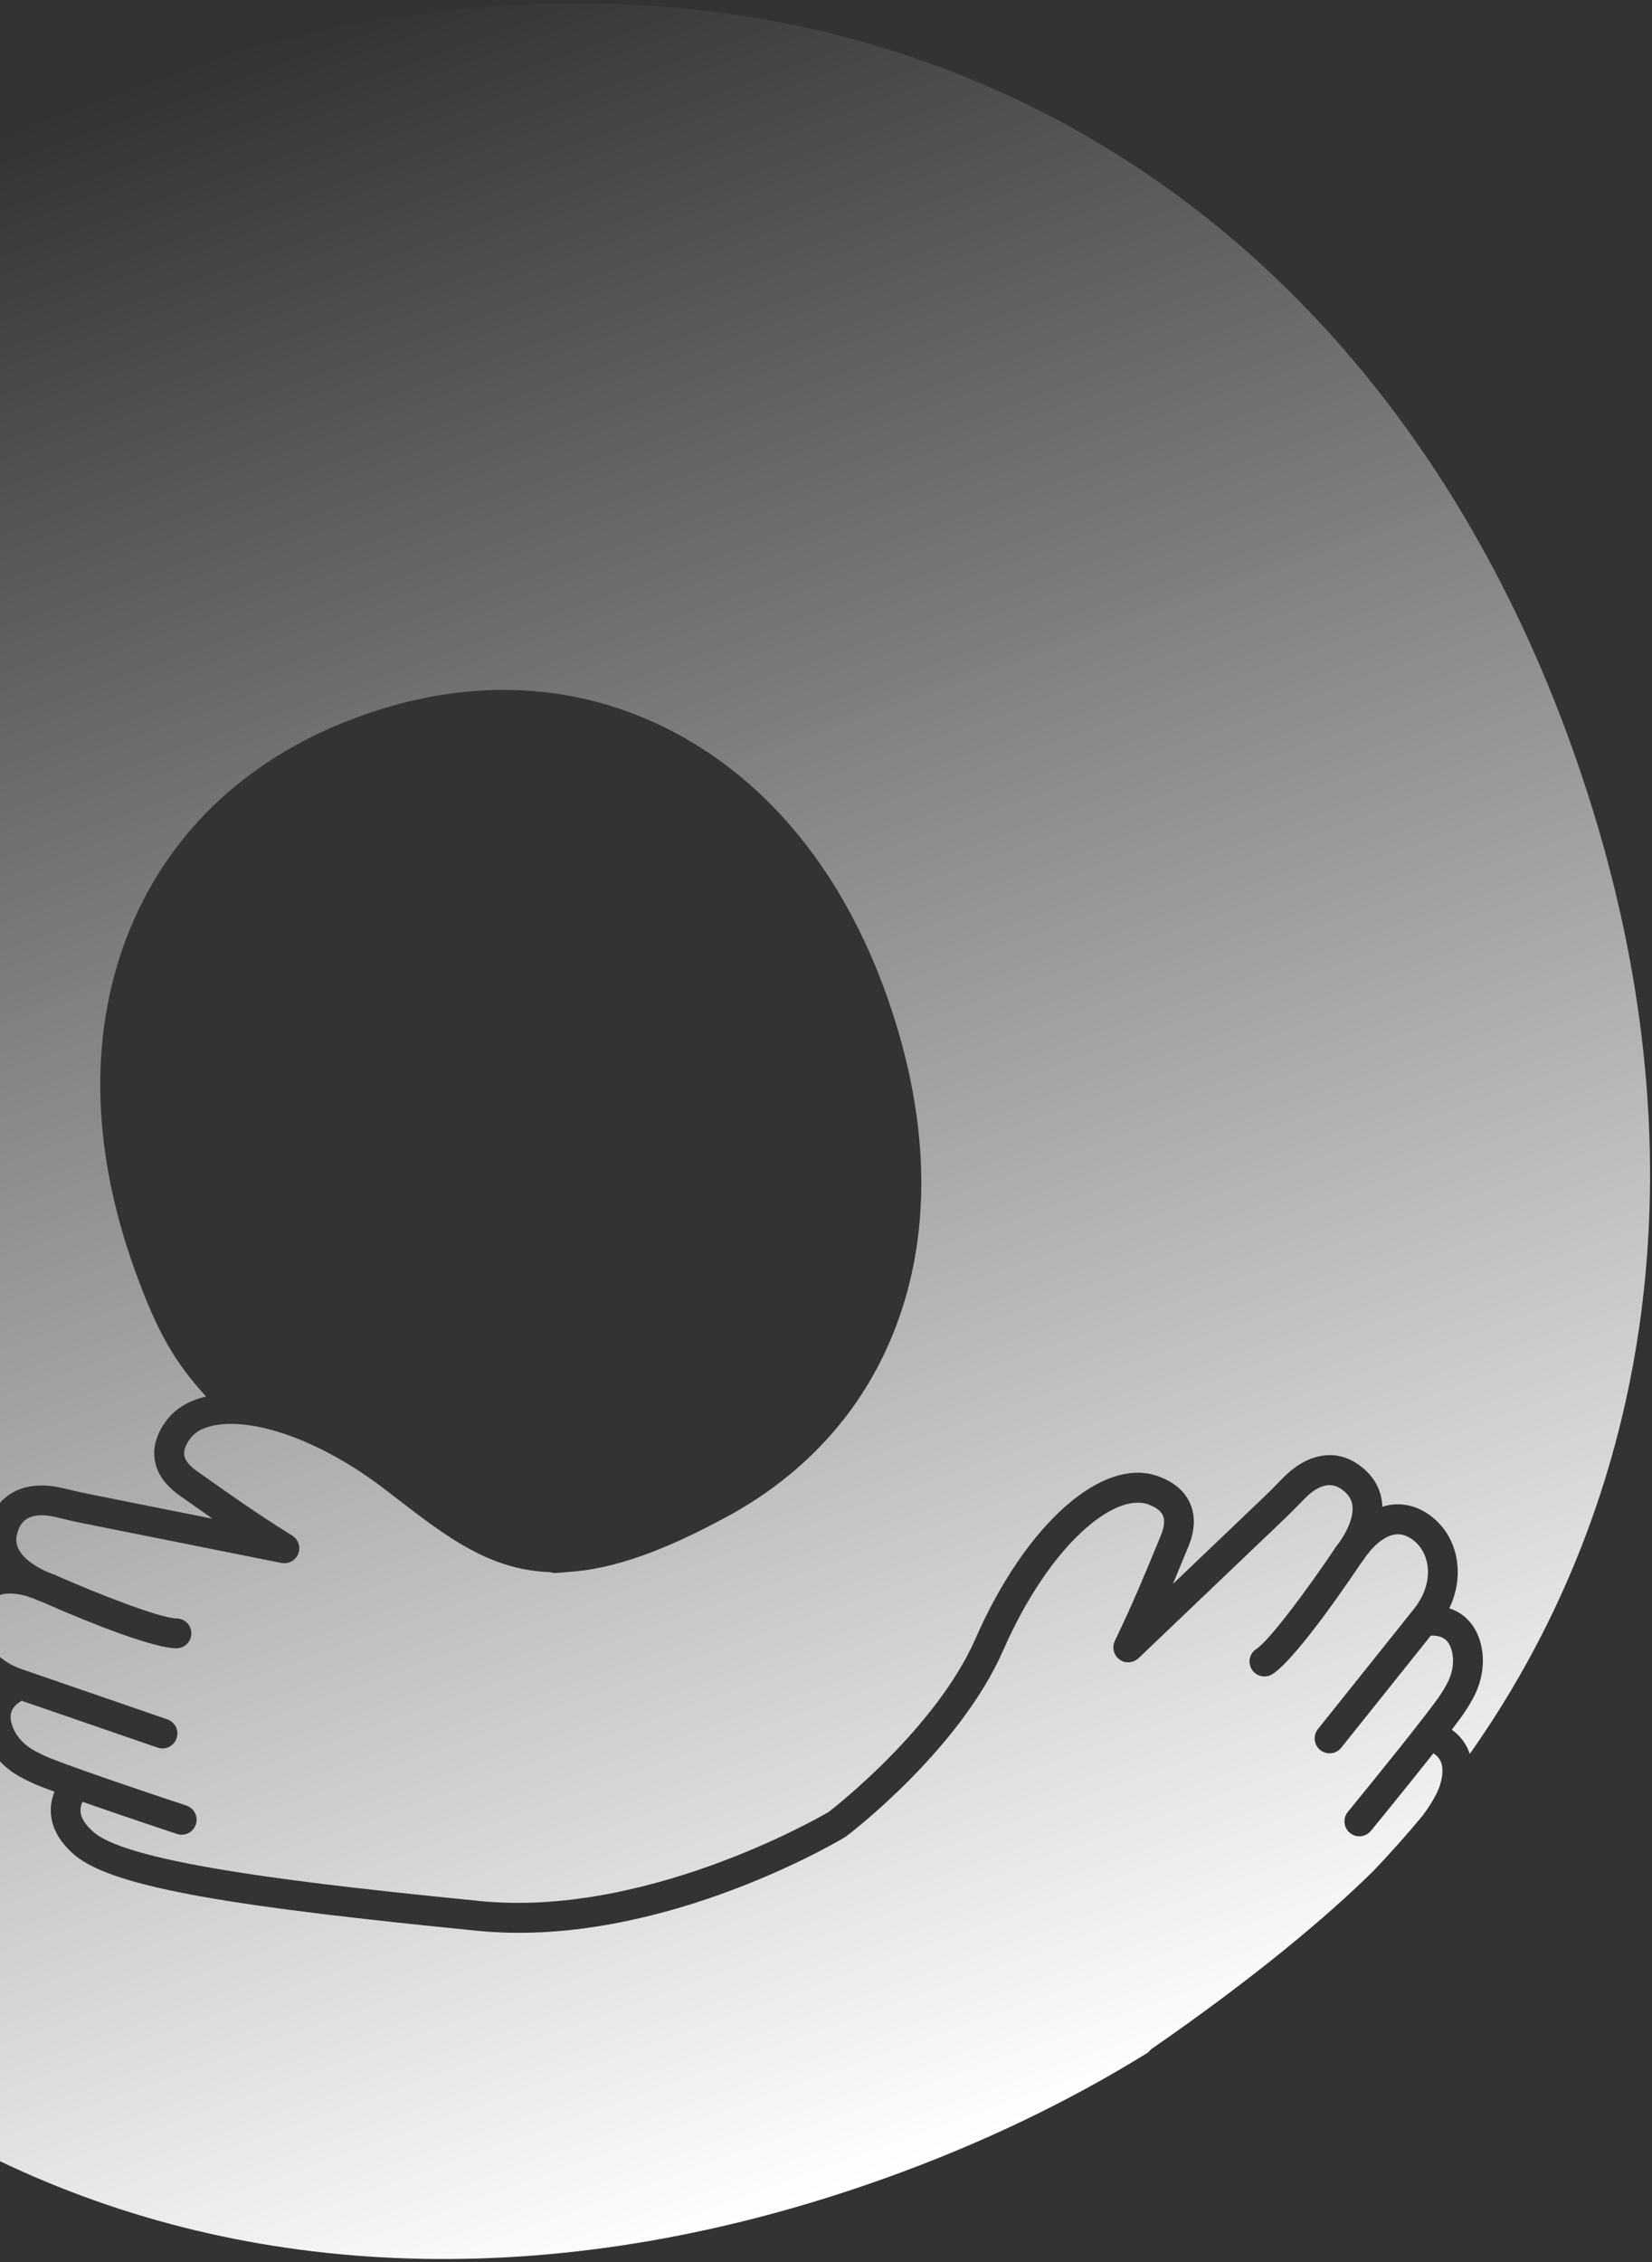 <svg width="445" height="609" viewBox="0 0 445 609" fill="none" xmlns="http://www.w3.org/2000/svg">
<rect x="0" y="0" width="445" height="609" fill="#333333" stroke="none"/>
<path d="M423.638 201.713C408.8 160.173 388.008 123.886 361.824 93.855C336.274 64.545 306.038 41.674 271.955 25.89C237.869 10.098 200.611 1.708 161.219 0.945C120.855 0.163 78.951 7.428 36.67 22.531C-5.612 37.634 -42.641 58.572 -73.364 84.755C-103.361 110.32 -126.857 140.454 -143.198 174.318C-159.544 208.192 -168.422 245.137 -169.567 284.127C-170.747 324.095 -163.773 365.54 -148.852 407.314C-133.93 449.088 -113.222 485.141 -87.038 515.172C-61.488 544.482 -31.252 567.353 2.831 583.137C36.917 598.929 74.174 607.32 113.566 608.082C153.93 608.864 195.835 601.599 238.116 586.496C263.896 577.288 287.703 565.906 309.326 552.495C309.587 552.129 309.903 551.794 310.292 551.518C337.268 532.847 357.158 516.332 370.102 503.511C374.705 498.682 379.116 493.724 383.315 488.646C385.729 485.342 387.276 482.595 387.915 480.488C388.797 477.577 388.779 475.303 387.847 473.723C387.39 472.947 386.74 472.393 386.111 471.995C378.846 481.182 369.865 492.161 369.287 492.863C368.806 493.453 368.195 493.868 367.536 494.103C366.248 494.563 364.766 494.358 363.632 493.431C361.916 492.02 361.661 489.49 363.071 487.773C370.491 478.71 385.257 460.447 388.043 456.173C388.666 455.216 389.228 454.28 389.718 453.38C391.167 450.719 391.71 447.817 391.246 445.225C390.888 443.244 390.162 441.906 389.047 441.151C387.922 440.392 386.444 440.271 385.418 440.313L361.289 470.494C360.806 471.102 360.181 471.53 359.507 471.771C358.235 472.225 356.773 472.03 355.64 471.128C353.906 469.741 353.626 467.211 355.013 465.477L380.854 433.156C383.748 429.543 385.054 425.43 384.547 421.572C384.159 418.62 382.732 416.106 380.533 414.492C378.892 413.294 377.31 412.834 375.695 413.095C372.473 413.614 369.528 416.843 368.669 418.047C368.525 418.243 368.366 418.42 368.202 418.581C367.52 419.636 366.904 420.471 366.478 420.999C365.1 423.07 349.557 446.282 342.788 450.664C342.517 450.838 342.24 450.971 341.952 451.074C340.233 451.688 338.261 451.068 337.23 449.473C336.025 447.606 336.555 445.12 338.422 443.915C342.097 441.534 352.872 426.849 359.565 416.875L359.618 416.711L360.118 416.08C361.954 413.785 364.889 408.876 364.269 405.084C363.988 403.34 362.916 401.895 361.018 400.669C357.5 398.399 353.778 401.009 351.277 403.593C349.53 405.396 347.633 407.329 345.626 409.241L306.674 446.408C306.674 446.408 306.634 446.439 306.622 446.452C306.507 446.562 306.377 446.651 306.246 446.74C306.159 446.806 306.074 446.879 305.981 446.929C305.86 446.998 305.734 447.051 305.611 447.112C305.503 447.168 305.387 447.226 305.273 447.267C305.152 447.31 305.025 447.338 304.899 447.367C304.775 447.402 304.651 447.438 304.529 447.456C304.4 447.476 304.263 447.474 304.131 447.487C304.006 447.498 303.882 447.508 303.762 447.508C303.632 447.503 303.505 447.48 303.38 447.465C303.245 447.445 303.115 447.44 302.984 447.41C302.872 447.382 302.772 447.341 302.664 447.302C302.518 447.252 302.367 447.212 302.231 447.141C302.21 447.131 302.182 447.124 302.162 447.115C302.079 447.076 302.007 447.016 301.922 446.97C301.793 446.896 301.667 446.83 301.551 446.744C301.424 446.652 301.32 446.553 301.206 446.448C301.141 446.386 301.064 446.337 300.999 446.275C300.983 446.255 300.968 446.235 300.955 446.222C300.845 446.107 300.756 445.977 300.667 445.847C300.601 445.759 300.528 445.674 300.475 445.574C300.409 445.461 300.356 445.334 300.297 445.219C300.239 445.103 300.18 444.987 300.137 444.866C300.094 444.745 300.068 444.626 300.043 444.507C300.007 444.383 299.969 444.251 299.948 444.122C299.928 443.993 299.93 443.855 299.917 443.724C299.907 443.599 299.896 443.475 299.896 443.355C299.901 443.225 299.924 443.098 299.947 442.97C299.959 442.837 299.974 442.712 300.005 442.582C300.033 442.47 300.074 442.369 300.109 442.254C300.16 442.108 300.203 441.965 300.271 441.821C300.28 441.8 300.287 441.772 300.297 441.752C305.188 431.585 308.387 423.807 311.215 416.947C311.722 415.715 312.211 414.525 312.692 413.362C313.338 411.799 313.968 409.593 313.267 407.991C312.743 406.786 311.429 405.786 309.368 405.011C300.307 401.638 282.758 415.72 270.193 444.35C258.483 471.025 229.2 493.398 227.963 494.335L227.612 494.571C226.565 495.202 213.227 503.117 193.945 510.004C175.709 516.518 152.149 522.116 128.599 519.777C66.427 513.599 30.718 508.515 20.055 499.343C15.909 495.769 13.762 491.814 13.687 487.562C13.649 485.569 14.085 483.825 14.684 482.347C12.067 481.378 9.977 480.57 8.792 480.028C7.557 479.462 6.389 478.871 5.316 478.281C1.056 475.917 -2.215 472.329 -3.894 468.181C-5.915 463.215 -5.107 459.451 -4.085 457.173C-3.595 456.084 -2.966 455.142 -2.294 454.322C-6.069 451.955 -8.996 448.731 -10.767 444.898C-12.948 440.177 -13.16 435.044 -11.355 430.437C-9.824 426.525 -7.158 423.66 -3.634 422.171C-2.988 421.897 -2.336 421.69 -1.681 421.516C-2 420.981 -2.292 420.428 -2.546 419.835C-4.137 416.1 -3.974 411.942 -2.065 407.819C1.004 401.181 8.112 398.488 16.95 400.617C19.323 401.187 21.869 401.789 24.449 402.294L57.26 408.848C55.246 407.441 53.35 406.103 51.532 404.814C50.447 404.049 49.404 403.303 48.381 402.592C44.505 399.869 42.249 396.636 41.683 392.995C41.134 389.451 42.227 385.841 44.934 382.278C47.316 379.147 50.951 376.986 55.523 375.968C47.325 366.907 42.51 359.259 36.082 341.265C24.342 308.397 23.985 276.843 35.054 250.003C46.158 223.091 67.73 203.251 97.455 192.633C127.18 182.016 156.376 183.662 182.025 197.352C207.549 210.976 227.166 235.317 238.752 267.753C251.555 303.598 251.306 337.136 238.048 364.758C228.817 383.981 213.56 399.243 193.446 409.561C186.075 413.475 179.355 416.516 173.153 418.731C165.814 421.353 159.196 422.811 153.059 423.176C151.942 423.302 150.823 423.395 149.689 423.449C149.176 423.47 148.693 423.387 148.237 423.233C146.402 423.163 144.603 423.003 142.839 422.728C129.298 420.631 118.959 412.676 106.975 403.464C105.762 402.531 104.529 401.588 103.269 400.62C87.626 388.694 70.183 381.987 58.823 383.534C56.414 383.865 53.151 384.748 51.34 387.137C50.005 388.896 49.425 390.452 49.633 391.752C49.904 393.491 51.621 395.022 53.005 396.005C54.033 396.73 55.092 397.471 56.179 398.244C62.248 402.541 69.136 407.407 78.731 413.399C78.751 413.409 78.767 413.429 78.79 413.446C78.922 413.527 79.036 413.632 79.155 413.726C79.24 413.798 79.341 413.864 79.422 413.946C79.515 414.041 79.594 414.141 79.68 414.238C79.766 414.336 79.852 414.433 79.925 414.544C79.996 414.646 80.044 414.757 80.108 414.863C80.176 414.983 80.243 415.096 80.296 415.222C80.347 415.341 80.383 415.465 80.426 415.586C80.469 415.707 80.51 415.821 80.538 415.947C80.566 416.074 80.576 416.198 80.587 416.323C80.6 416.455 80.623 416.592 80.628 416.726C80.633 416.836 80.613 416.945 80.61 417.057C80.598 417.215 80.594 417.37 80.564 417.526C80.564 417.552 80.562 417.57 80.555 417.598C80.537 417.69 80.498 417.772 80.477 417.856C80.434 418 80.402 418.148 80.341 418.289C80.288 418.428 80.215 418.556 80.148 418.682C80.102 418.767 80.073 418.854 80.024 418.932C80.014 418.952 79.994 418.968 79.977 418.991C79.888 419.125 79.791 419.237 79.69 419.359C79.618 419.444 79.549 419.537 79.474 419.615C79.379 419.709 79.272 419.79 79.167 419.878C79.067 419.957 78.98 420.048 78.869 420.121C78.766 420.192 78.651 420.251 78.543 420.306C78.429 420.372 78.316 420.438 78.198 420.489C78.079 420.54 77.948 420.579 77.819 420.625C77.706 420.665 77.585 420.708 77.466 420.734C77.339 420.762 77.215 420.772 77.082 420.785C76.951 420.798 76.814 420.822 76.679 420.827C76.57 420.832 76.46 420.811 76.348 420.809C76.19 420.797 76.035 420.792 75.879 420.763C75.853 420.763 75.835 420.761 75.807 420.754L22.875 410.174C20.154 409.634 17.516 409.014 15.059 408.423C11.546 407.577 6.989 407.369 5.226 411.184C4.273 413.249 4.146 415.045 4.839 416.676C6.355 420.225 11.476 422.802 14.262 423.763L14.954 424.003L15.086 424.109C26.084 428.959 43.144 435.649 47.566 435.692C49.784 435.711 51.571 437.532 51.544 439.753C51.53 441.483 50.414 442.949 48.877 443.499C48.445 443.653 47.971 443.737 47.483 443.732C39.377 443.655 13.822 432.357 11.505 431.323C10.862 431.1 9.901 430.726 8.786 430.211C8.545 430.16 8.307 430.091 8.069 429.997C6.691 429.439 2.469 428.283 -0.545 429.573C-2.055 430.223 -3.151 431.46 -3.891 433.356C-4.887 435.898 -4.749 438.794 -3.488 441.512C-1.848 445.051 1.469 447.837 5.851 449.346L45.075 462.858C47.179 463.584 48.293 465.867 47.568 467.971C47.15 469.17 46.228 470.055 45.115 470.452C44.282 470.75 43.351 470.775 42.454 470.463L5.832 457.85C4.937 458.357 3.748 459.26 3.195 460.508C2.649 461.753 2.755 463.269 3.517 465.141C4.513 467.594 6.523 469.754 9.187 471.236C10.08 471.729 11.06 472.224 12.103 472.706C16.758 474.835 39.061 482.384 50.207 486.071C52.318 486.769 53.455 489.044 52.757 491.155C52.349 492.377 51.414 493.275 50.285 493.678C49.467 493.97 48.555 493.997 47.674 493.705C46.81 493.416 33.307 488.94 22.228 485.058C21.907 485.736 21.655 486.561 21.679 487.466C21.739 489.306 22.938 491.252 25.254 493.242C35.178 501.781 84.187 507.281 129.341 511.766C173.671 516.17 219.938 489.704 223.237 487.774C225.644 485.907 252.371 464.84 262.782 441.104C276.335 410.218 297.097 391.863 312.13 397.466C316.317 399.028 319.167 401.485 320.595 404.767C322.064 408.136 321.888 412.067 320.073 416.43C319.597 417.582 319.106 418.766 318.603 419.987C317.761 422.03 316.888 424.152 315.949 426.4L340.056 403.4C341.968 401.581 343.795 399.716 345.48 397.979C351.794 391.462 359.225 389.935 365.361 393.892C369.178 396.354 371.532 399.766 372.192 403.766C372.294 404.387 372.338 405.011 372.362 405.626C372.998 405.425 373.653 405.25 374.348 405.139C378.115 404.519 381.89 405.502 385.273 407.991C389.252 410.908 391.814 415.356 392.499 420.5C393.051 424.675 392.308 428.954 390.402 432.965C391.406 433.289 392.433 433.751 393.426 434.404C395.513 435.776 398.202 438.522 399.151 443.785C399.944 448.181 399.102 452.948 396.777 457.22C396.189 458.301 395.514 459.422 394.783 460.554C394.076 461.635 392.756 463.439 391.068 465.647C392.362 466.568 393.66 467.812 394.691 469.502C395.205 470.343 395.608 471.232 395.915 472.164C404.305 460.27 411.677 447.773 417.979 434.72C434.325 400.846 443.203 363.901 444.348 324.91C445.528 284.942 438.554 243.497 423.633 201.723L423.638 201.713Z" fill="url(#paint0_linear_4120_6966)"/>
<defs>
<linearGradient id="paint0_linear_4120_6966" x1="36.67" y1="22.531" x2="238.116" y2="586.496" gradientUnits="userSpaceOnUse">
<stop stop-color="white" stop-opacity="0"/>
<stop offset="1" stop-color="white"/>
</linearGradient>
</defs>
</svg>
